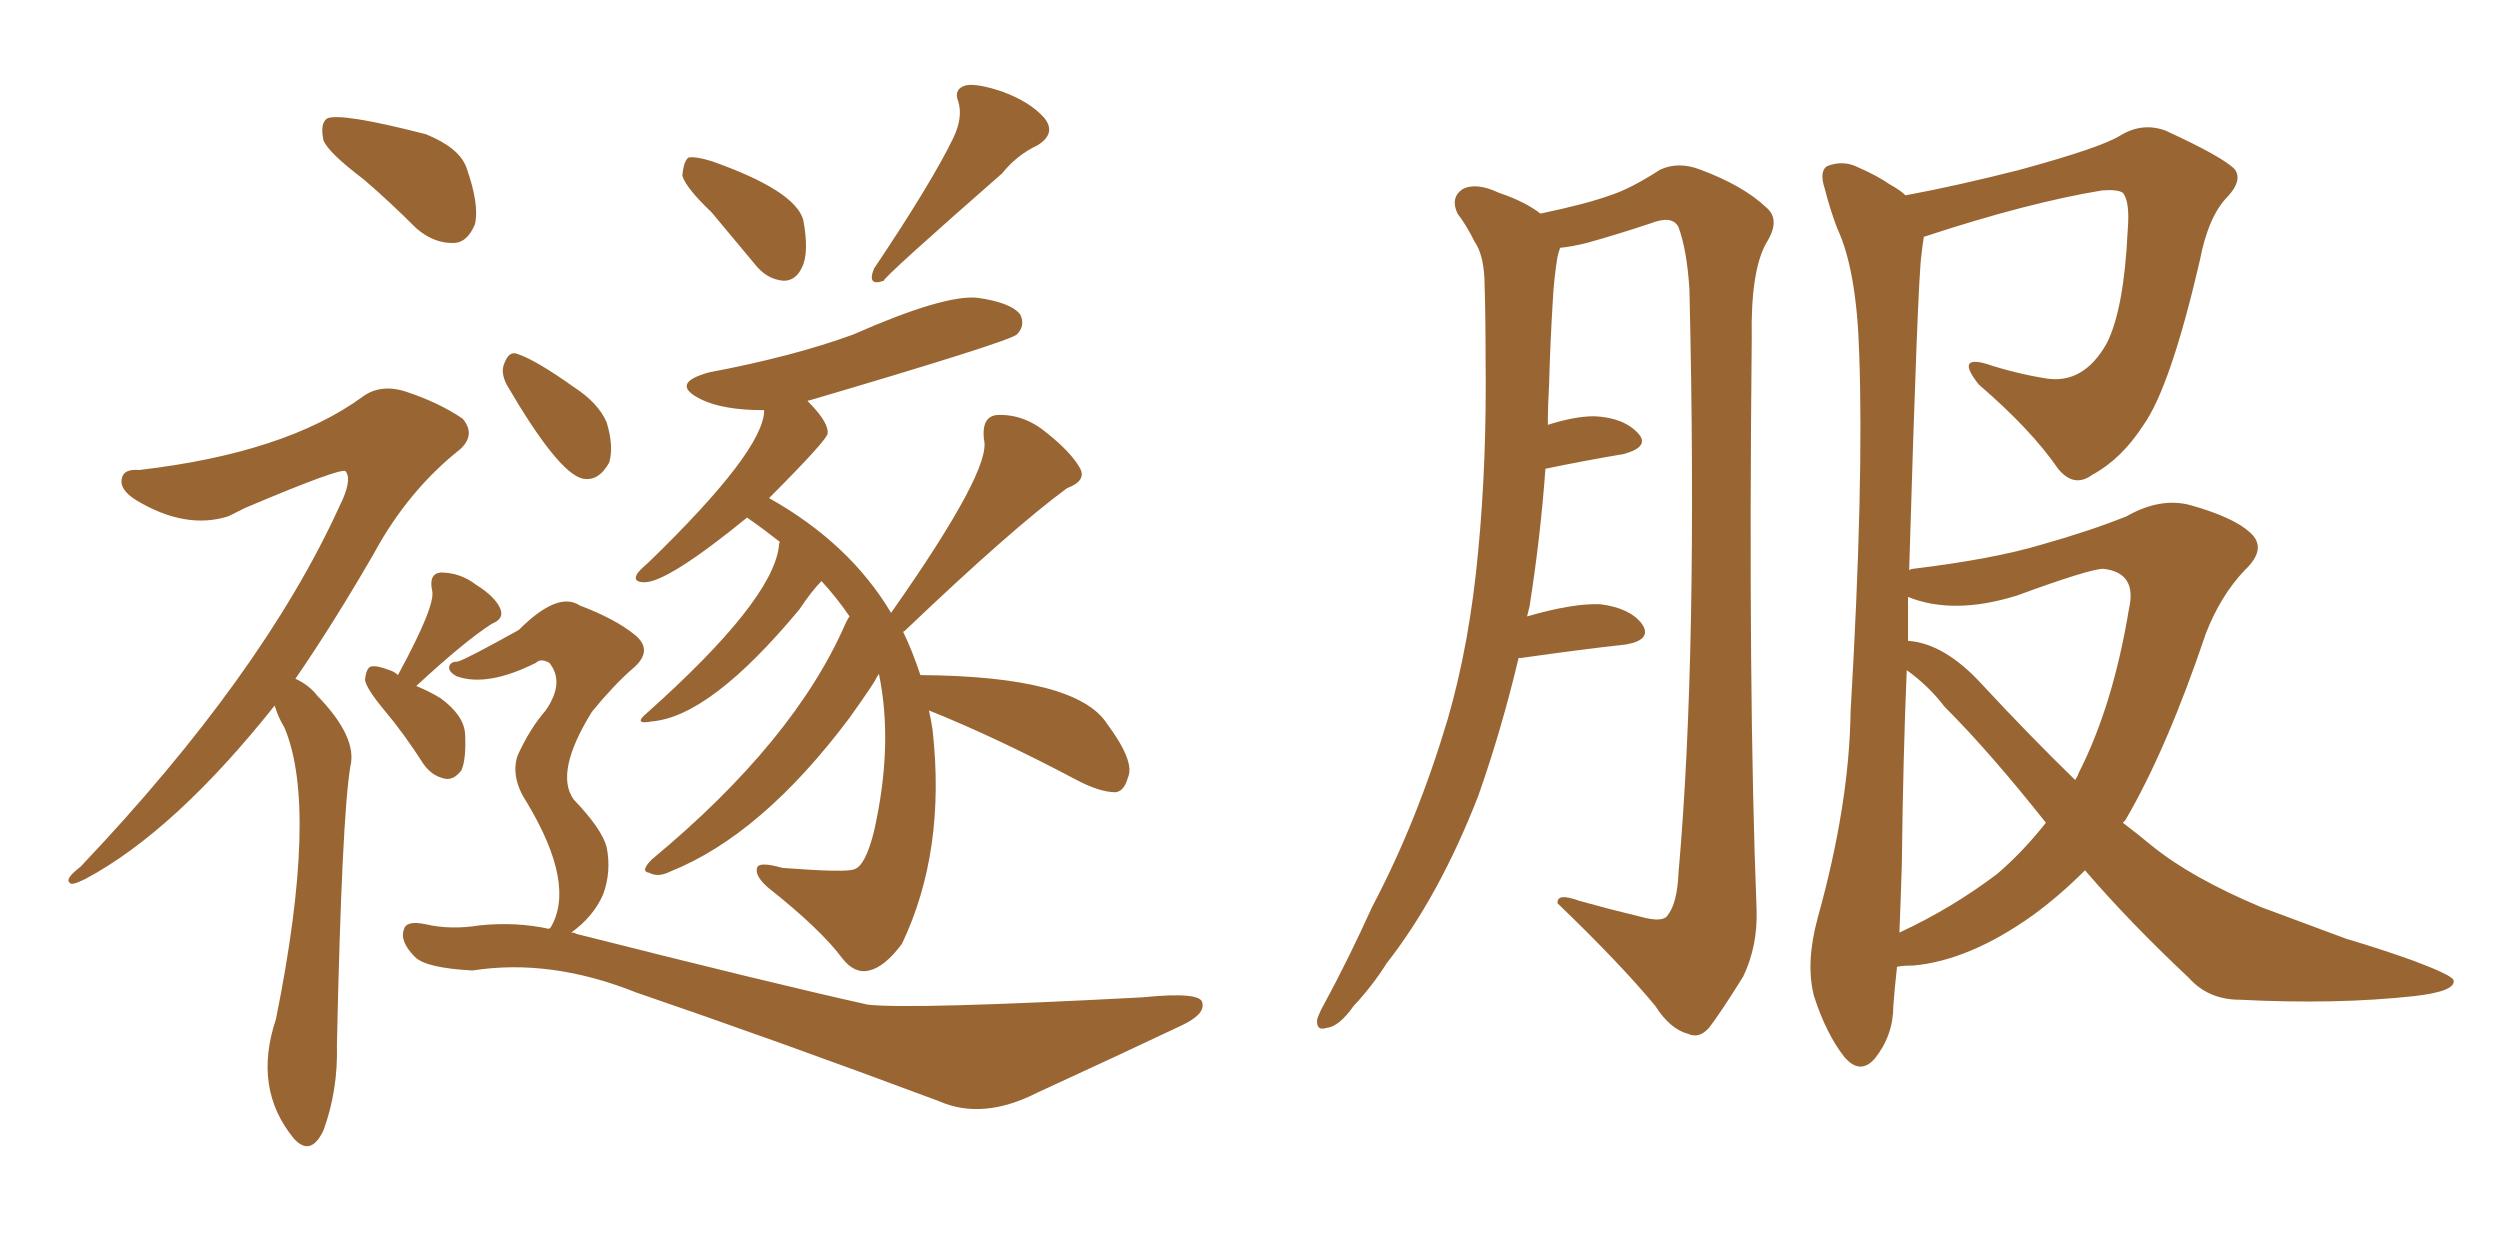 <svg xmlns="http://www.w3.org/2000/svg" xmlns:xlink="http://www.w3.org/1999/xlink" width="300" height="150"><path fill="#996633" padding="10" d="M43.65 21.53L43.65 21.53Q39.40 18.31 38.82 16.85L38.82 16.85Q38.38 14.79 39.26 14.21L39.26 14.21Q40.87 13.48 51.12 16.11L51.12 16.11Q55.08 17.72 55.96 20.07L55.96 20.07Q57.57 24.61 56.98 26.95L56.98 26.95Q56.10 29.00 54.64 29.15L54.64 29.15Q52.15 29.30 49.95 27.39L49.95 27.39Q46.73 24.17 43.65 21.53ZM32.96 84.67L32.96 84.67Q20.95 99.76 10.25 105.47L10.25 105.47Q8.50 106.35 8.35 105.91L8.35 105.91Q7.76 105.47 9.67 104.00L9.67 104.00Q31.49 81.01 40.72 60.79L40.72 60.79Q42.33 57.57 41.46 56.54L41.46 56.54Q40.87 56.10 29.44 60.94L29.44 60.94Q28.27 61.52 27.39 61.96L27.39 61.96Q22.27 63.57 16.41 60.06L16.41 60.06Q14.21 58.74 14.65 57.28L14.65 57.28Q14.94 56.25 16.70 56.40L16.70 56.40Q34.28 54.35 43.51 47.61L43.51 47.61Q45.70 46.00 48.78 47.02L48.78 47.02Q52.73 48.34 55.52 50.24L55.52 50.24Q57.13 52.15 55.22 53.91L55.22 53.91Q48.93 58.89 44.82 66.50L44.82 66.50Q39.99 74.85 35.45 81.45L35.45 81.45Q37.06 82.18 38.09 83.50L38.09 83.50Q42.92 88.48 42.04 91.99L42.04 91.99Q41.02 98.14 40.43 125.39L40.43 125.39Q40.58 130.81 38.82 135.64L38.82 135.64Q37.35 138.72 35.45 136.82L35.45 136.82Q35.30 136.67 35.30 136.67L35.30 136.67Q30.32 130.66 33.11 122.31L33.11 122.31Q38.23 96.97 34.13 87.30L34.13 87.30Q33.40 86.13 32.96 84.67ZM47.75 81.01L47.75 81.01Q52.29 72.66 51.86 70.90L51.86 70.90Q51.42 68.85 52.88 68.70L52.88 68.70Q55.22 68.70 57.13 70.17L57.13 70.17Q59.47 71.63 60.06 73.10L60.06 73.10Q60.50 74.27 59.03 74.85L59.03 74.85Q55.81 76.90 49.95 82.32L49.95 82.32Q51.42 82.91 52.88 83.79L52.88 83.79Q55.66 85.84 55.81 88.04L55.81 88.04Q55.96 91.11 55.37 92.43L55.37 92.43Q54.49 93.60 53.47 93.46L53.47 93.46Q51.86 93.16 50.83 91.70L50.83 91.70Q48.49 88.04 46.14 85.25L46.14 85.25Q43.95 82.62 43.80 81.59L43.80 81.59Q43.95 80.13 44.53 79.98L44.53 79.98Q45.26 79.83 46.73 80.42L46.73 80.42Q47.31 80.57 47.75 81.01ZM85.40 25.49L85.40 25.49Q82.32 22.56 81.88 21.09L81.88 21.09Q82.03 19.34 82.62 18.90L82.62 18.90Q83.50 18.75 85.40 19.34L85.40 19.34Q95.36 22.85 96.39 26.37L96.39 26.37Q97.12 30.32 96.24 32.08L96.24 32.08Q95.51 33.69 94.04 33.69L94.04 33.69Q91.99 33.54 90.53 31.64L90.53 31.64Q87.74 28.27 85.40 25.49ZM114.40 16.55L114.40 16.55Q115.58 14.06 114.99 12.16L114.99 12.16Q114.40 10.69 115.87 10.25L115.87 10.25Q117.19 9.96 120.26 10.99L120.26 10.99Q123.49 12.16 125.24 14.06L125.24 14.06Q126.86 15.97 124.51 17.43L124.51 17.43Q122.02 18.60 120.26 20.80L120.26 20.80Q106.05 33.25 106.05 33.69L106.05 33.69Q104.00 34.42 104.88 32.23L104.88 32.23Q111.77 21.97 114.40 16.55ZM111.47 85.25L111.47 85.25Q111.77 86.57 111.91 87.60L111.91 87.60Q113.53 102.10 108.25 113.23L108.25 113.23Q106.20 116.02 104.30 116.46L104.30 116.46Q102.54 116.89 101.07 114.99L101.07 114.99Q98.44 111.47 92.14 106.49L92.14 106.49Q90.67 105.18 90.82 104.30L90.82 104.30Q90.82 103.27 93.90 104.15L93.90 104.15Q101.66 104.74 102.54 104.30L102.54 104.30Q103.86 103.86 104.88 99.76L104.88 99.76Q107.23 89.36 105.47 80.86L105.47 80.86Q105.32 81.15 105.18 81.30L105.18 81.30Q105.18 81.59 101.95 86.13L101.95 86.13Q91.41 100.20 80.42 104.59L80.42 104.59Q78.96 105.32 77.93 104.74L77.93 104.74Q76.76 104.59 78.22 103.13L78.22 103.13Q95.36 88.92 101.51 74.71L101.51 74.71Q101.81 74.12 101.95 73.97L101.95 73.97Q100.34 71.63 98.58 69.73L98.58 69.73Q97.41 70.90 95.95 73.10L95.95 73.10Q85.25 85.99 78.22 86.57L78.22 86.57Q75.88 87.01 77.64 85.55L77.64 85.55Q92.58 72.22 93.46 65.63L93.46 65.63Q93.46 65.19 93.60 65.04L93.60 65.04Q91.55 63.43 89.65 62.11L89.65 62.11Q80.13 69.87 77.34 69.87L77.34 69.87Q75.88 69.87 76.46 68.85L76.46 68.85Q76.76 68.41 77.78 67.53L77.78 67.53Q91.70 54.05 91.70 49.22L91.70 49.22Q86.72 49.22 84.08 47.90L84.08 47.90Q80.27 46.00 85.11 44.68L85.11 44.68Q95.21 42.77 102.39 40.14L102.39 40.14Q113.38 35.30 117.33 35.74L117.33 35.74Q121.44 36.33 122.46 37.79L122.46 37.79Q123.05 39.11 122.02 40.14L122.02 40.14Q121.00 41.02 97.12 48.05L97.12 48.05Q96.83 48.05 96.97 48.19L96.97 48.19Q99.17 50.39 99.32 51.71L99.32 51.71Q99.32 51.86 99.32 52.00L99.32 52.00Q99.32 52.73 92.29 59.77L92.29 59.77Q101.95 65.19 106.93 73.54L106.93 73.54Q119.09 56.25 118.07 52.73L118.07 52.73Q117.77 49.95 119.68 49.80L119.68 49.80Q122.90 49.66 125.68 52.00L125.68 52.00Q128.61 54.35 129.64 56.25L129.64 56.25Q130.37 57.71 128.03 58.59L128.03 58.59Q121.44 63.43 108.54 75.73L108.54 75.73Q108.40 75.73 108.40 75.88L108.40 75.88Q109.42 77.93 110.45 81.01L110.45 81.01Q129.20 81.15 132.86 86.87L132.86 86.87Q136.23 91.41 135.35 93.31L135.35 93.31Q134.91 94.92 133.89 95.07L133.89 95.07Q131.98 95.07 129.20 93.60L129.20 93.60Q119.53 88.48 111.47 85.25ZM60.79 46.14L60.79 46.14Q60.06 44.68 60.50 43.65L60.50 43.65Q61.08 42.04 62.11 42.48L62.11 42.48Q64.31 43.21 68.85 46.44L68.85 46.44Q71.78 48.34 72.80 50.68L72.80 50.68Q73.68 53.61 73.10 55.52L73.10 55.52Q71.78 57.86 69.87 57.42L69.87 57.42Q66.94 56.69 60.79 46.14ZM65.92 111.47L65.92 111.47L65.92 111.47Q65.92 111.33 66.06 111.33L66.06 111.33Q69.14 106.20 63.28 96.39L63.28 96.39Q61.23 93.31 62.11 90.67L62.11 90.67Q63.57 87.45 65.48 85.25L65.48 85.25Q67.82 81.88 65.92 79.54L65.92 79.54Q64.89 78.96 64.31 79.54L64.31 79.54Q58.45 82.47 54.79 81.15L54.79 81.15Q53.76 80.57 53.91 79.98L53.91 79.98Q54.05 79.39 54.93 79.39L54.93 79.39Q55.96 79.10 62.26 75.59L62.26 75.59Q66.94 70.90 69.58 72.66L69.58 72.66Q73.83 74.27 76.17 76.17L76.17 76.17Q78.52 78.08 75.88 80.27L75.88 80.27Q73.68 82.18 71.04 85.40L71.04 85.40Q66.50 92.72 68.85 95.95L68.85 95.95Q72.22 99.46 72.80 101.66L72.80 101.66Q73.39 104.59 72.36 107.37L72.36 107.37Q71.19 110.01 68.55 111.91L68.55 111.91Q68.99 111.91 69.14 112.06L69.14 112.06Q92.29 117.92 104.15 120.56L104.15 120.56Q109.42 121.14 137.11 119.68L137.11 119.68Q144.29 118.95 144.29 120.41L144.29 120.41Q144.58 121.73 141.80 123.05L141.80 123.05Q133.45 127.00 124.51 131.10L124.51 131.10Q117.92 134.47 112.65 132.13L112.65 132.13Q93.02 124.80 76.32 119.09L76.32 119.09Q66.06 114.99 56.69 116.46L56.69 116.46Q51.12 116.16 49.80 114.84L49.80 114.84Q47.90 112.94 48.49 111.47L48.49 111.47Q48.78 110.45 50.98 110.89L50.98 110.89Q54.05 111.62 57.57 111.04L57.57 111.04Q61.96 110.60 65.92 111.47ZM182.23 78.96L182.23 78.96Q180.18 87.60 177.39 95.51L177.39 95.51Q172.71 107.52 166.41 115.58L166.41 115.58Q164.65 118.36 162.45 120.70L162.45 120.70Q160.69 123.19 159.23 123.34L159.23 123.34Q157.91 123.78 158.06 122.31L158.06 122.31Q158.35 121.44 158.94 120.41L158.94 120.41Q161.87 114.99 164.65 108.84L164.65 108.84Q170.07 98.58 173.73 86.28L173.73 86.28Q176.37 77.20 177.39 66.06L177.39 66.06Q178.42 55.37 178.27 42.92L178.27 42.92Q178.27 37.79 178.13 33.40L178.13 33.40Q177.98 30.47 176.95 29.00L176.95 29.00Q175.93 26.95 174.90 25.63L174.90 25.63Q174.02 23.73 175.49 22.71L175.49 22.71Q177.10 21.83 179.88 23.14L179.88 23.14Q182.96 24.17 184.86 25.63L184.86 25.63Q190.43 24.46 193.21 23.44L193.21 23.44Q195.56 22.71 199.22 20.36L199.22 20.36Q201.42 19.34 204.05 20.36L204.05 20.36Q209.18 22.27 211.96 24.90L211.96 24.90Q213.72 26.37 211.96 29.15L211.96 29.15Q210.06 32.52 210.21 40.58L210.21 40.58Q209.77 83.06 210.79 109.13L210.79 109.13Q210.94 113.53 209.18 117.19L209.18 117.19Q206.54 121.44 205.08 123.34L205.08 123.34Q203.91 124.66 202.59 124.07L202.59 124.07Q200.39 123.49 198.63 120.70L198.63 120.70Q194.38 115.58 186.91 108.40L186.91 108.40Q186.77 107.08 189.55 108.11L189.55 108.11Q193.21 109.13 196.88 110.01L196.88 110.01Q199.51 110.74 200.10 109.86L200.10 109.86Q201.27 108.40 201.42 104.74L201.42 104.74Q203.76 78.37 202.73 34.72L202.73 34.72Q202.44 30.03 201.42 27.25L201.42 27.25Q200.68 25.78 198.05 26.81L198.05 26.81Q194.09 28.13 190.43 29.15L190.43 29.15Q188.67 29.59 187.21 29.74L187.21 29.74Q187.06 30.18 186.91 30.76L186.91 30.76Q186.47 33.40 186.33 36.18L186.33 36.18Q186.04 40.87 185.89 46.14L185.89 46.14Q185.74 48.63 185.74 50.98L185.74 50.98Q188.96 49.95 191.31 49.95L191.31 49.95Q194.82 50.10 196.58 52.00L196.58 52.00Q198.05 53.61 194.82 54.49L194.82 54.49Q190.43 55.22 185.45 56.25L185.45 56.25Q184.86 64.45 183.54 72.80L183.54 72.80Q183.40 73.39 183.25 73.97L183.25 73.97Q188.82 72.36 192.04 72.51L192.04 72.51Q195.56 72.95 197.02 74.85L197.02 74.85Q198.34 76.76 195.12 77.34L195.12 77.34Q189.70 77.93 182.52 78.96L182.52 78.96Q182.37 78.96 182.23 78.96ZM227.64 116.02L227.64 116.02Q227.34 118.80 227.20 120.70L227.20 120.70Q227.20 124.22 225 127.00L225 127.00Q223.24 129.05 221.34 126.86L221.34 126.86Q219.14 124.07 217.68 119.53L217.68 119.53Q216.65 115.58 218.12 110.16L218.12 110.16Q221.92 96.53 222.07 85.40L222.07 85.40Q223.68 57.86 223.10 42.33L223.10 42.33Q222.80 32.37 220.46 27.39L220.46 27.39Q219.58 25.05 218.99 22.71L218.99 22.71Q218.26 20.51 219.29 19.92L219.29 19.92Q221.19 19.19 222.95 20.07L222.95 20.07Q225.29 21.09 226.76 22.12L226.76 22.12Q228.08 22.85 228.66 23.44L228.66 23.44Q234.96 22.27 242.43 20.36L242.43 20.36Q252.10 17.72 254.44 16.26L254.44 16.26Q257.08 14.65 259.86 15.67L259.86 15.67Q266.89 18.90 268.21 20.36L268.21 20.36Q269.09 21.68 267.33 23.58L267.33 23.58Q264.99 25.93 263.96 31.35L263.96 31.35Q260.45 46.44 257.23 50.98L257.23 50.98Q254.59 55.08 251.07 56.98L251.07 56.98Q248.88 58.59 246.97 56.25L246.97 56.25Q243.75 51.56 237.45 46.14L237.45 46.14Q234.67 42.63 238.33 43.65L238.33 43.65Q241.85 44.82 245.51 45.41L245.51 45.41Q250.05 46.14 252.83 41.16L252.83 41.16Q254.88 37.06 255.32 27.69L255.32 27.69Q255.62 24.17 254.74 23.14L254.74 23.14Q254.15 22.71 252.25 22.85L252.25 22.85Q243.31 24.32 230.86 28.42L230.86 28.42Q230.71 29.30 230.57 30.62L230.57 30.62Q230.13 33.54 229.10 68.41L229.10 68.41Q229.39 68.26 229.54 68.26L229.54 68.26Q239.21 67.09 245.07 65.33L245.07 65.33Q250.78 63.72 255.18 61.96L255.18 61.96Q259.28 59.62 262.94 60.64L262.94 60.64Q268.07 62.11 269.97 63.87L269.97 63.87Q272.17 65.77 269.38 68.41L269.38 68.41Q266.46 71.48 264.70 76.03L264.70 76.03Q260.01 89.94 255.03 98.44L255.03 98.44Q254.88 98.58 254.74 98.73L254.74 98.73Q256.49 100.05 258.25 101.51L258.25 101.51Q262.94 105.32 271.29 108.84L271.29 108.84Q275.24 110.30 281.54 112.65L281.54 112.65Q285.94 113.96 289.60 115.28L289.60 115.28Q294.29 117.04 294.43 117.63L294.43 117.63Q294.73 118.95 289.75 119.53L289.75 119.53Q280.37 120.56 268.80 119.97L268.80 119.97Q264.99 119.97 262.65 117.33L262.65 117.33Q255.62 110.74 250.20 104.44L250.20 104.44Q247.12 107.52 243.90 109.86L243.90 109.86Q236.28 115.28 229.54 115.87L229.54 115.87Q228.22 115.87 227.64 116.02ZM241.99 71.48L241.99 71.48Q234.38 73.83 228.96 71.63L228.96 71.63Q228.96 74.12 228.96 76.90L228.96 76.90Q233.35 77.20 237.89 82.18L237.89 82.18Q243.60 88.33 249.02 93.60L249.02 93.60Q249.32 93.16 249.46 92.72L249.46 92.72Q253.56 84.67 255.47 73.10L255.47 73.10Q256.49 68.70 252.39 68.26L252.39 68.26Q250.78 68.26 241.99 71.48ZM239.65 104.88L239.65 104.88L239.65 104.88Q242.72 102.25 245.51 98.73L245.51 98.73Q238.77 90.23 233.35 84.81L233.35 84.81Q231.45 82.32 228.81 80.42L228.81 80.42Q228.37 90.82 228.22 103.71L228.22 103.71Q228.08 108.25 227.93 111.91L227.93 111.91Q234.23 108.98 239.65 104.88Z"/></svg>